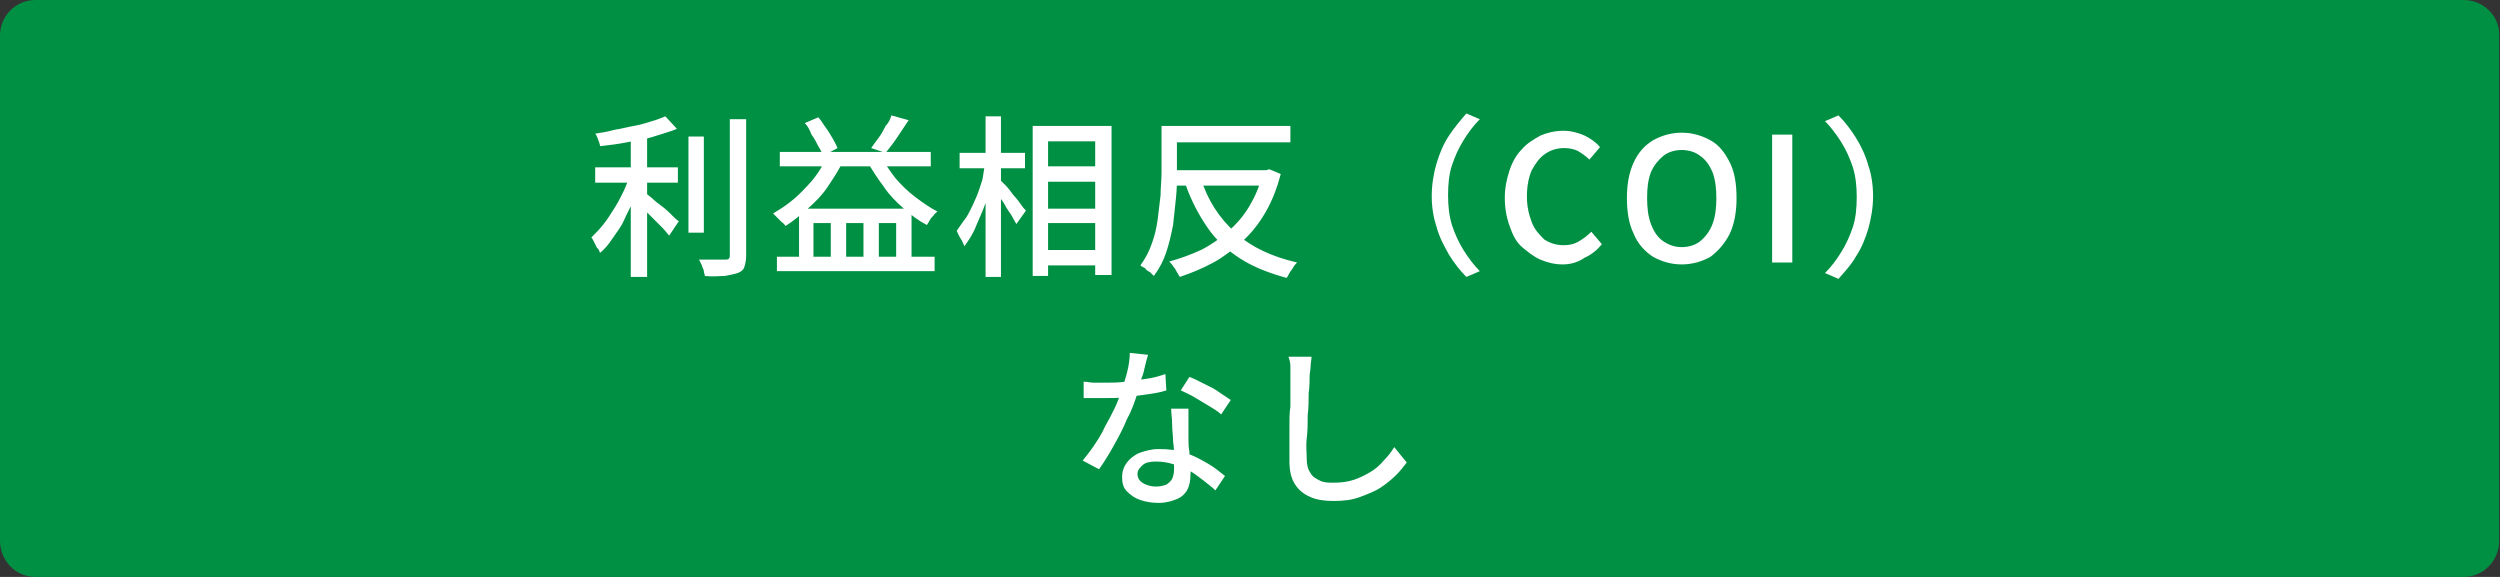 <?xml version="1.0" encoding="utf-8"?>
<!-- Generator: Adobe Illustrator 27.4.1, SVG Export Plug-In . SVG Version: 6.00 Build 0)  -->
<svg version="1.1" id="レイヤー_1" xmlns="http://www.w3.org/2000/svg" xmlns:xlink="http://www.w3.org/1999/xlink" x="0px"
	 y="0px" viewBox="0 0 260 60" style="enable-background:new 0 0 260 60;" xml:space="preserve">
<rect x="0" y="0" width="260" height="60" fill="#333333" stroke="none"/>
<style type="text/css">
	.st0{fill:#009043;}
	.st1{fill:#FFFFFF;}
</style>
<g>
	<path class="st0" d="M3.7,59.5c-1.8,0-3.2-1.5-3.2-3.2V3.7c0-1.8,1.4-3.2,3.2-3.2h252.5c1.8,0,3.2,1.5,3.2,3.2v52.5
		c0,1.8-1.4,3.2-3.2,3.2H3.7z"/>
	<path class="st0" d="M256.2,1c1.5,0,2.7,1.2,2.7,2.7v52.5c0,1.5-1.2,2.7-2.7,2.7H3.7C2.2,59,1,57.8,1,56.3V3.7C1,2.2,2.2,1,3.7,1
		H256.2 M256.2,0H3.7C1.6,0,0,1.7,0,3.7v52.5C0,58.3,1.6,60,3.7,60h252.5c2.1,0,3.7-1.7,3.7-3.7V3.7C260,1.7,258.3,0,256.2,0
		L256.2,0z"/>
</g>
<g>
	<path class="st1" d="M65.5,18.2l1.2,0.5c-0.2,0.7-0.5,1.4-0.8,2.1c-0.3,0.7-0.7,1.4-1,2.1s-0.8,1.3-1.2,1.9
		c-0.4,0.6-0.8,1.1-1.3,1.5c-0.1-0.2-0.1-0.4-0.3-0.5c-0.1-0.2-0.2-0.4-0.3-0.6c-0.1-0.2-0.2-0.4-0.3-0.5c0.4-0.4,0.8-0.8,1.2-1.3
		s0.8-1.1,1.1-1.6c0.4-0.6,0.7-1.2,1-1.8S65.3,18.8,65.5,18.2z M69.2,12.1l1.2,1.3c-0.7,0.3-1.5,0.5-2.4,0.8s-1.9,0.4-2.8,0.6
		c-1,0.2-1.9,0.3-2.8,0.4c0-0.2-0.1-0.4-0.2-0.7c-0.1-0.3-0.2-0.5-0.3-0.6c0.7-0.1,1.3-0.2,2-0.4c0.7-0.1,1.4-0.3,2-0.4
		s1.3-0.3,1.9-0.5C68.2,12.5,68.7,12.3,69.2,12.1z M61.9,17.4h8.6V19h-8.6V17.4z M65.6,13.7h1.7v15.1h-1.7V13.7z M67,20
		c0.2,0.1,0.4,0.3,0.8,0.6c0.3,0.3,0.7,0.6,1.1,0.9c0.4,0.3,0.7,0.6,1,0.9c0.3,0.3,0.5,0.5,0.7,0.6l-1,1.5c-0.2-0.2-0.4-0.5-0.7-0.8
		c-0.3-0.3-0.6-0.6-1-1s-0.7-0.7-1-1c-0.3-0.3-0.6-0.5-0.8-0.7L67,20z M71.6,14.2h1.6v10h-1.6V14.2z M75.9,12.4h1.7v14.2
		c0,0.5-0.1,0.9-0.2,1.2c-0.1,0.3-0.4,0.5-0.7,0.6c-0.3,0.1-0.8,0.2-1.3,0.3c-0.6,0-1.3,0.1-2.1,0c0-0.2-0.1-0.3-0.1-0.5
		S73,27.8,73,27.6c-0.1-0.2-0.2-0.4-0.3-0.6c0.6,0,1.2,0,1.7,0c0.5,0,0.9,0,1,0c0.2,0,0.3,0,0.4-0.1c0.1-0.1,0.1-0.2,0.1-0.4V12.4z"
		/>
	<path class="st1" d="M86,16.2l1.7,0.5c-0.4,0.9-1,1.8-1.6,2.7c-0.6,0.9-1.3,1.6-2.1,2.3s-1.5,1.3-2.3,1.8c-0.1-0.1-0.2-0.3-0.4-0.4
		c-0.2-0.2-0.3-0.3-0.5-0.5s-0.3-0.3-0.4-0.4c1.2-0.7,2.3-1.5,3.3-2.6C84.7,18.6,85.5,17.5,86,16.2z M80.8,26.7h16.4v1.5H80.8V26.7z
		 M81.1,15.8h15.7v1.5H81.1V15.8z M83.2,21.7h11.6v5.8h-1.6v-4.3h-1.8v4.3h-1.6v-4.3h-1.8v4.3h-1.6v-4.3h-1.8v4.3h-1.5V21.7z
		 M83.7,12.8l1.4-0.6c0.3,0.3,0.5,0.7,0.8,1.1c0.3,0.4,0.5,0.8,0.7,1.1c0.2,0.4,0.4,0.7,0.5,1l-1.5,0.8c-0.1-0.3-0.3-0.7-0.5-1
		c-0.2-0.4-0.4-0.8-0.7-1.2C84.2,13.5,84,13.1,83.7,12.8z M91.6,16.2c0.4,0.8,0.9,1.5,1.5,2.3c0.6,0.7,1.3,1.4,2.1,2
		c0.8,0.6,1.5,1.1,2.3,1.5c-0.1,0.1-0.3,0.2-0.4,0.4c-0.2,0.2-0.3,0.3-0.4,0.5c-0.1,0.2-0.2,0.3-0.3,0.5c-0.8-0.4-1.6-1-2.4-1.7
		s-1.5-1.4-2.1-2.3c-0.6-0.8-1.2-1.7-1.7-2.6L91.6,16.2z M92.7,12l1.8,0.5c-0.4,0.6-0.8,1.2-1.2,1.8s-0.8,1.1-1.2,1.6l-1.5-0.5
		c0.2-0.3,0.5-0.7,0.8-1.1c0.3-0.4,0.5-0.8,0.7-1.2C92.4,12.8,92.6,12.4,92.7,12z"/>
	<path class="st1" d="M102.5,16.9l1.1,0.4c-0.2,0.7-0.4,1.5-0.6,2.3s-0.5,1.5-0.8,2.3c-0.3,0.7-0.6,1.4-0.9,2.1
		c-0.3,0.6-0.7,1.2-1,1.6c-0.1-0.2-0.2-0.5-0.4-0.8c-0.2-0.3-0.3-0.6-0.4-0.8c0.3-0.4,0.6-0.9,1-1.4c0.3-0.5,0.6-1.1,0.9-1.8
		c0.3-0.6,0.5-1.3,0.7-1.9S102.3,17.5,102.5,16.9z M99.8,15.9h6.8v1.6h-6.8V15.9z M102.5,12.1h1.6v16.7h-1.6V12.1z M104,18.7
		c0.1,0.1,0.3,0.3,0.6,0.6c0.3,0.3,0.5,0.6,0.8,1c0.3,0.3,0.6,0.7,0.8,1c0.2,0.3,0.4,0.5,0.5,0.6l-1,1.4c-0.1-0.2-0.3-0.5-0.5-0.9
		c-0.2-0.3-0.5-0.7-0.7-1.1s-0.5-0.7-0.7-1c-0.2-0.3-0.4-0.6-0.6-0.8L104,18.7z M107.3,13.1h8.3v15.5h-1.7V14.7H109v14h-1.6V13.1z
		 M108.1,17.3h6.7v1.6h-6.7V17.3z M108.2,21.7h6.7v1.5h-6.7V21.7z M108.2,26h6.6v1.6h-6.6V26z"/>
	<path class="st1" d="M120.7,13.1h1.7v5c0,0.8,0,1.6-0.1,2.5c-0.1,0.9-0.2,1.9-0.3,2.8c-0.2,1-0.4,1.9-0.7,2.8
		c-0.3,0.9-0.7,1.7-1.3,2.5c-0.1-0.1-0.2-0.2-0.4-0.4c-0.2-0.1-0.4-0.2-0.5-0.4c-0.2-0.1-0.4-0.2-0.5-0.3c0.5-0.7,0.9-1.4,1.2-2.3
		c0.3-0.8,0.5-1.7,0.6-2.5c0.1-0.9,0.2-1.7,0.3-2.5c0-0.8,0.1-1.6,0.1-2.3V13.1z M121.6,13.1h12.6v1.7h-12.6V13.1z M131.4,17.7h0.3
		l0.3-0.1l1.2,0.5c-0.4,1.5-0.9,2.8-1.6,4c-0.7,1.2-1.5,2.2-2.4,3s-1.9,1.6-3,2.2c-1.1,0.6-2.3,1.1-3.5,1.5
		c-0.1-0.2-0.2-0.3-0.3-0.5c-0.1-0.2-0.2-0.4-0.4-0.6c-0.1-0.2-0.2-0.3-0.4-0.5c1.1-0.3,2.2-0.7,3.3-1.2c1-0.5,2-1.2,2.8-1.9
		c0.9-0.8,1.6-1.6,2.2-2.6s1.1-2.1,1.4-3.4V17.7z M121.8,17.7h10.1v1.6h-10.1V17.7z M124.9,18.6c0.7,2.2,1.9,4.1,3.6,5.6
		c1.6,1.5,3.8,2.5,6.4,3.1c-0.1,0.1-0.3,0.3-0.4,0.5c-0.1,0.2-0.3,0.4-0.4,0.6c-0.1,0.2-0.2,0.4-0.3,0.5c-1.8-0.5-3.4-1.1-4.8-2
		s-2.5-1.9-3.4-3.2c-0.9-1.3-1.7-2.8-2.3-4.5L124.9,18.6z"/>
	<path class="st1" d="M148.9,20.4c0-1.2,0.2-2.4,0.5-3.4c0.3-1,0.7-2,1.3-2.9s1.2-1.6,1.8-2.3l1.4,0.6c-0.7,0.7-1.2,1.4-1.7,2.2
		s-0.9,1.7-1.2,2.6c-0.3,0.9-0.4,2-0.4,3.1c0,1.1,0.1,2.1,0.4,3.1c0.3,0.9,0.7,1.8,1.2,2.6c0.5,0.8,1.1,1.6,1.7,2.2l-1.4,0.6
		c-0.7-0.7-1.3-1.5-1.8-2.3c-0.5-0.9-1-1.8-1.3-2.9C149.1,22.7,148.9,21.6,148.9,20.4z"/>
	<path class="st1" d="M162.5,27.5c-0.8,0-1.6-0.2-2.3-0.5s-1.3-0.8-1.9-1.3s-1-1.3-1.3-2.2c-0.3-0.8-0.5-1.8-0.5-2.9
		c0-1.1,0.2-2,0.5-2.9s0.7-1.6,1.3-2.2c0.5-0.6,1.2-1,1.9-1.4c0.7-0.3,1.5-0.5,2.4-0.5c0.8,0,1.5,0.2,2.2,0.5
		c0.6,0.3,1.2,0.7,1.6,1.2l-1.1,1.3c-0.3-0.3-0.7-0.6-1.2-0.9c-0.4-0.2-0.9-0.3-1.4-0.3c-0.8,0-1.4,0.2-2,0.6c-0.6,0.4-1,1-1.4,1.7
		c-0.3,0.7-0.5,1.6-0.5,2.7s0.2,1.9,0.5,2.7c0.3,0.8,0.8,1.3,1.3,1.8c0.6,0.4,1.3,0.6,2,0.6c0.6,0,1.1-0.1,1.6-0.4
		c0.5-0.3,0.9-0.6,1.3-1l1.1,1.3c-0.5,0.6-1.1,1.1-1.8,1.4C164.1,27.3,163.3,27.5,162.5,27.5z"/>
	<path class="st1" d="M174.9,27.5c-1.1,0-2.1-0.3-3-0.8c-0.9-0.6-1.6-1.4-2-2.4c-0.5-1-0.7-2.3-0.7-3.7c0-1.4,0.2-2.6,0.7-3.7
		s1.2-1.8,2-2.3c0.9-0.5,1.9-0.8,3-0.8c1.1,0,2.1,0.3,3,0.8c0.9,0.5,1.5,1.3,2,2.3s0.7,2.2,0.7,3.7c0,1.4-0.2,2.6-0.7,3.7
		c-0.5,1-1.2,1.8-2,2.4C177,27.2,176,27.5,174.9,27.5z M174.9,25.7c0.7,0,1.4-0.2,1.9-0.6s1-1,1.3-1.8c0.3-0.8,0.4-1.7,0.4-2.7
		c0-1-0.1-1.9-0.4-2.7c-0.3-0.7-0.7-1.3-1.3-1.7c-0.5-0.4-1.2-0.6-1.9-0.6c-0.7,0-1.4,0.2-1.9,0.6c-0.5,0.4-1,1-1.3,1.7
		c-0.3,0.8-0.4,1.6-0.4,2.7c0,1,0.1,1.9,0.4,2.7s0.7,1.4,1.3,1.8S174.2,25.7,174.9,25.7z"/>
	<path class="st1" d="M184.3,27.2V14h2.1v13.3H184.3z"/>
	<path class="st1" d="M194.8,20.4c0,1.2-0.2,2.3-0.5,3.4c-0.3,1-0.7,2-1.3,2.9c-0.5,0.9-1.2,1.6-1.8,2.3l-1.4-0.6
		c0.7-0.7,1.2-1.4,1.7-2.2c0.5-0.8,0.9-1.7,1.2-2.6c0.3-0.9,0.4-2,0.4-3.1c0-1.1-0.1-2.1-0.4-3.1c-0.3-0.9-0.7-1.8-1.2-2.6
		c-0.5-0.8-1.1-1.6-1.7-2.2l1.4-0.6c0.7,0.7,1.3,1.5,1.8,2.3s1,1.8,1.3,2.9C194.6,18,194.8,19.2,194.8,20.4z"/>
	<path class="st1" d="M119.4,36.9c-0.1,0.3-0.2,0.7-0.3,1.1c-0.1,0.5-0.2,0.9-0.4,1.4c-0.1,0.5-0.3,1-0.4,1.5
		c-0.3,0.9-0.6,1.8-1.1,2.7c-0.4,1-0.9,1.9-1.4,2.8c-0.5,0.9-1,1.7-1.5,2.4l-1.7-0.9c0.4-0.5,0.8-1,1.2-1.6c0.4-0.6,0.8-1.2,1.1-1.9
		c0.4-0.7,0.7-1.3,1-1.9c0.3-0.6,0.5-1.2,0.7-1.7c0.2-0.6,0.4-1.3,0.6-2c0.2-0.8,0.3-1.5,0.3-2.1L119.4,36.9z M112.7,39.7
		c0.4,0,0.7,0.1,1.1,0.1c0.4,0,0.8,0,1.1,0c0.7,0,1.4,0,2.1-0.1c0.7-0.1,1.4-0.2,2.2-0.3s1.4-0.3,2-0.5l0.1,1.7
		c-0.6,0.2-1.2,0.3-1.9,0.4c-0.7,0.1-1.4,0.2-2.2,0.3s-1.5,0.1-2.3,0.1c-0.3,0-0.7,0-1.1,0s-0.7,0-1.1,0L112.7,39.7z M123.6,42.4
		c0,0.4,0,0.7,0,1.1s0,0.7,0,1c0,0.3,0,0.6,0,1.1c0,0.4,0,0.9,0.1,1.4c0,0.5,0,1,0.1,1.4s0,0.8,0,1.1c0,0.5-0.1,1-0.3,1.4
		c-0.2,0.4-0.6,0.8-1.1,1s-1.1,0.4-1.9,0.4c-0.7,0-1.3-0.1-1.9-0.3c-0.6-0.2-1-0.5-1.4-0.9s-0.5-0.9-0.5-1.5c0-0.6,0.2-1.1,0.5-1.5
		s0.8-0.8,1.3-1c0.6-0.2,1.2-0.4,2-0.4c1,0,2,0.1,2.8,0.4c0.9,0.3,1.6,0.7,2.3,1.1c0.7,0.4,1.3,0.9,1.8,1.3l-1,1.5
		c-0.3-0.3-0.7-0.6-1.2-1c-0.4-0.3-0.9-0.7-1.4-1s-1.1-0.5-1.7-0.7c-0.6-0.2-1.2-0.3-1.9-0.3c-0.6,0-1.1,0.1-1.4,0.4
		s-0.5,0.5-0.5,0.9c0,0.4,0.2,0.7,0.5,0.9c0.3,0.2,0.8,0.4,1.4,0.4c0.5,0,0.8-0.1,1.1-0.2c0.3-0.2,0.5-0.4,0.6-0.6s0.2-0.6,0.2-0.9
		c0-0.3,0-0.7,0-1.3c0-0.5,0-1.1-0.1-1.7c0-0.6-0.1-1.2-0.1-1.8c0-0.6-0.1-1.2-0.1-1.6H123.6z M127,43.1c-0.3-0.3-0.8-0.6-1.3-0.9
		c-0.5-0.3-1-0.6-1.5-0.9c-0.5-0.3-1-0.5-1.4-0.7l0.9-1.4c0.3,0.1,0.7,0.3,1.1,0.5c0.4,0.2,0.8,0.4,1.2,0.6c0.4,0.2,0.8,0.5,1.1,0.7
		c0.3,0.2,0.6,0.4,0.9,0.6L127,43.1z"/>
	<path class="st1" d="M136.4,37.1c0,0.3-0.1,0.7-0.1,1c0,0.4-0.1,0.7-0.1,1c0,0.5,0,1.1-0.1,1.8c0,0.7,0,1.5-0.1,2.3
		c0,0.8,0,1.6-0.1,2.4s0,1.5,0,2.1c0,0.6,0.1,1.1,0.4,1.5c0.2,0.4,0.6,0.6,1,0.8c0.4,0.2,0.9,0.2,1.4,0.2c0.8,0,1.5-0.1,2.1-0.3
		c0.6-0.2,1.2-0.5,1.7-0.8s1-0.7,1.4-1.2c0.4-0.4,0.8-0.9,1.1-1.4l1.3,1.6c-0.3,0.4-0.7,0.9-1.1,1.3s-1,0.9-1.6,1.3
		c-0.6,0.4-1.4,0.7-2.2,1s-1.7,0.4-2.7,0.4c-0.9,0-1.7-0.1-2.4-0.4c-0.7-0.3-1.2-0.7-1.6-1.3c-0.4-0.6-0.6-1.4-0.6-2.4
		c0-0.5,0-1.1,0-1.7c0-0.6,0-1.3,0-2c0-0.7,0-1.4,0.1-2c0-0.7,0-1.3,0-1.8c0-0.6,0-1,0-1.3c0-0.4,0-0.8,0-1.1c0-0.4-0.1-0.7-0.2-1
		L136.4,37.1z"/>
</g>
<g>
</g>
<g>
</g>
<g>
</g>
<g>
</g>
<g>
</g>
<g>
</g>
<g>
</g>
<g>
</g>
<g>
</g>
<g>
</g>
<g>
</g>
<g>
</g>
<g>
</g>
<g>
</g>
<g>
</g>
</svg>
